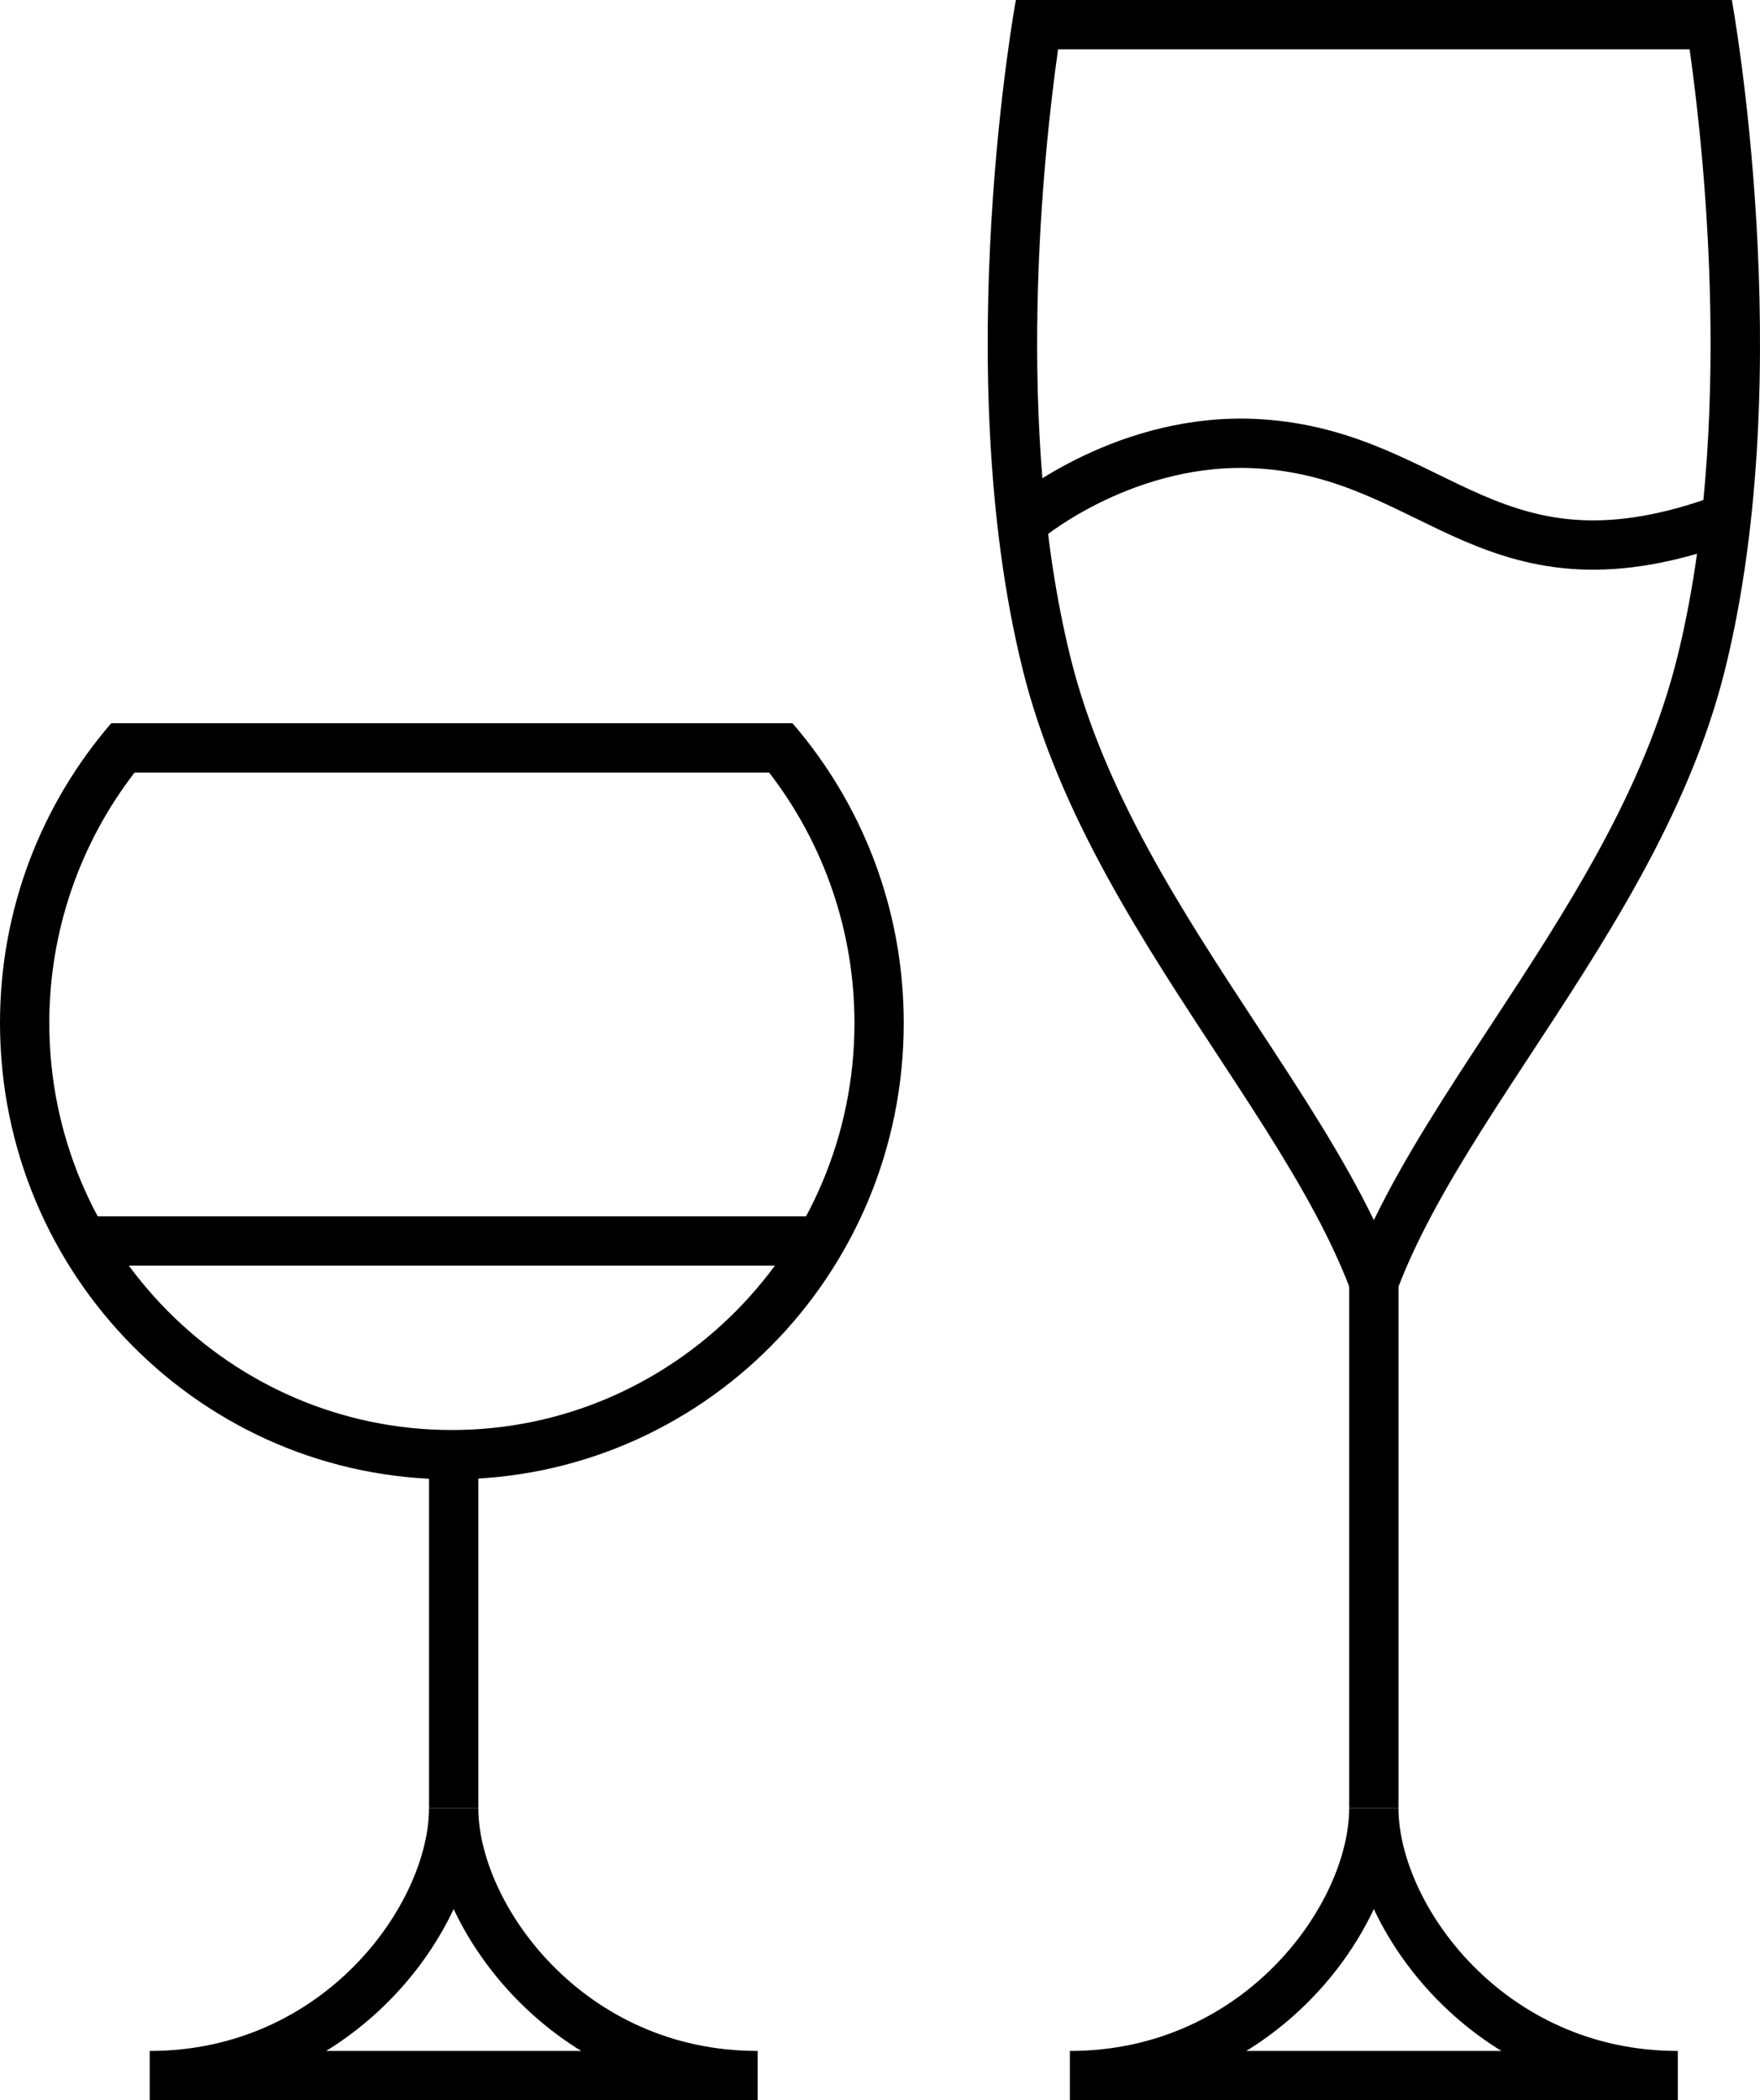 <?xml version="1.0" encoding="utf-8"?>
<!-- Generator: Adobe Illustrator 13.0.0, SVG Export Plug-In . SVG Version: 6.00 Build 14948)  -->
<!DOCTYPE svg PUBLIC "-//W3C//DTD SVG 1.1//EN" "http://www.w3.org/Graphics/SVG/1.1/DTD/svg11.dtd">
<svg version="1.1" id="Layer_1" xmlns="http://www.w3.org/2000/svg" xmlns:xlink="http://www.w3.org/1999/xlink" x="0px" y="0px"
	 width="107.11px" height="127.777px" viewBox="0 0 107.11 127.777" enable-background="new 0 0 107.11 127.777"
	 xml:space="preserve">
<g>
	<g>
		<path fill="#000000" d="M105.396,0c0,0,4.118,22.435-0.41,40.716c-4.423,17.848-20.98,31.341-21.375,44.343
			c-0.395-13.002-16.954-26.495-21.376-44.343C57.707,22.435,61.823,0,61.823,0H83.61H105.396 M83.61,85.059
			c0.01,0.313,0.01,0.628,0,0.941C83.601,85.687,83.601,85.372,83.61,85.059 M102.827,3H83.61H64.392
			c-0.879,6.21-2.706,23.019,0.755,36.995c2.027,8.182,6.793,15.443,11.402,22.466c2.63,4.007,5.184,7.898,7.062,11.77
			c1.877-3.872,4.432-7.764,7.061-11.771c4.609-7.023,9.375-14.284,11.402-22.466C105.536,26.018,103.706,9.21,102.827,3L102.827,3z
			"/>
	</g>
	<g>
		<path fill="#000000" d="M48.228,44C52.441,48.88,55,55.253,55,62.234C55,77.569,42.688,90,27.499,90C12.312,90,0,77.569,0,62.234
			C0,55.253,2.558,48.88,6.771,44H48.228 M46.806,47H8.192C4.835,51.344,3,56.703,3,62.234C3,75.891,13.989,87,27.499,87
			s24.502-11.109,24.502-24.766C52.001,56.703,50.165,51.345,46.806,47L46.806,47z"/>
	</g>
	<rect x="82.11" y="78" fill="#000000" width="3" height="32"/>
	<path fill="none" stroke="#000000" stroke-width="3" d="M83.609,110c0,6.564,6.962,16.277,18.501,16.277h-18.5h-18.5
		C76.648,126.277,83.609,116.564,83.609,110"/>
	<rect x="26.11" y="88" fill="#000000" width="3" height="22"/>
	<path fill="none" stroke="#000000" stroke-width="3" d="M27.609,110c0,6.564,6.962,16.277,18.501,16.277h-18.5H9.11
		C20.648,126.277,27.609,116.564,27.609,110"/>
	<path fill="none" stroke="#000000" stroke-width="3" d="M62.61,31.5c0,0,6.015-4.984,14-4.5c11,0.667,14.167,9.833,28.5,4.5"/>
	<rect x="4.86" y="74" fill="#000000" width="44.5" height="3"/>
</g>
</svg>
